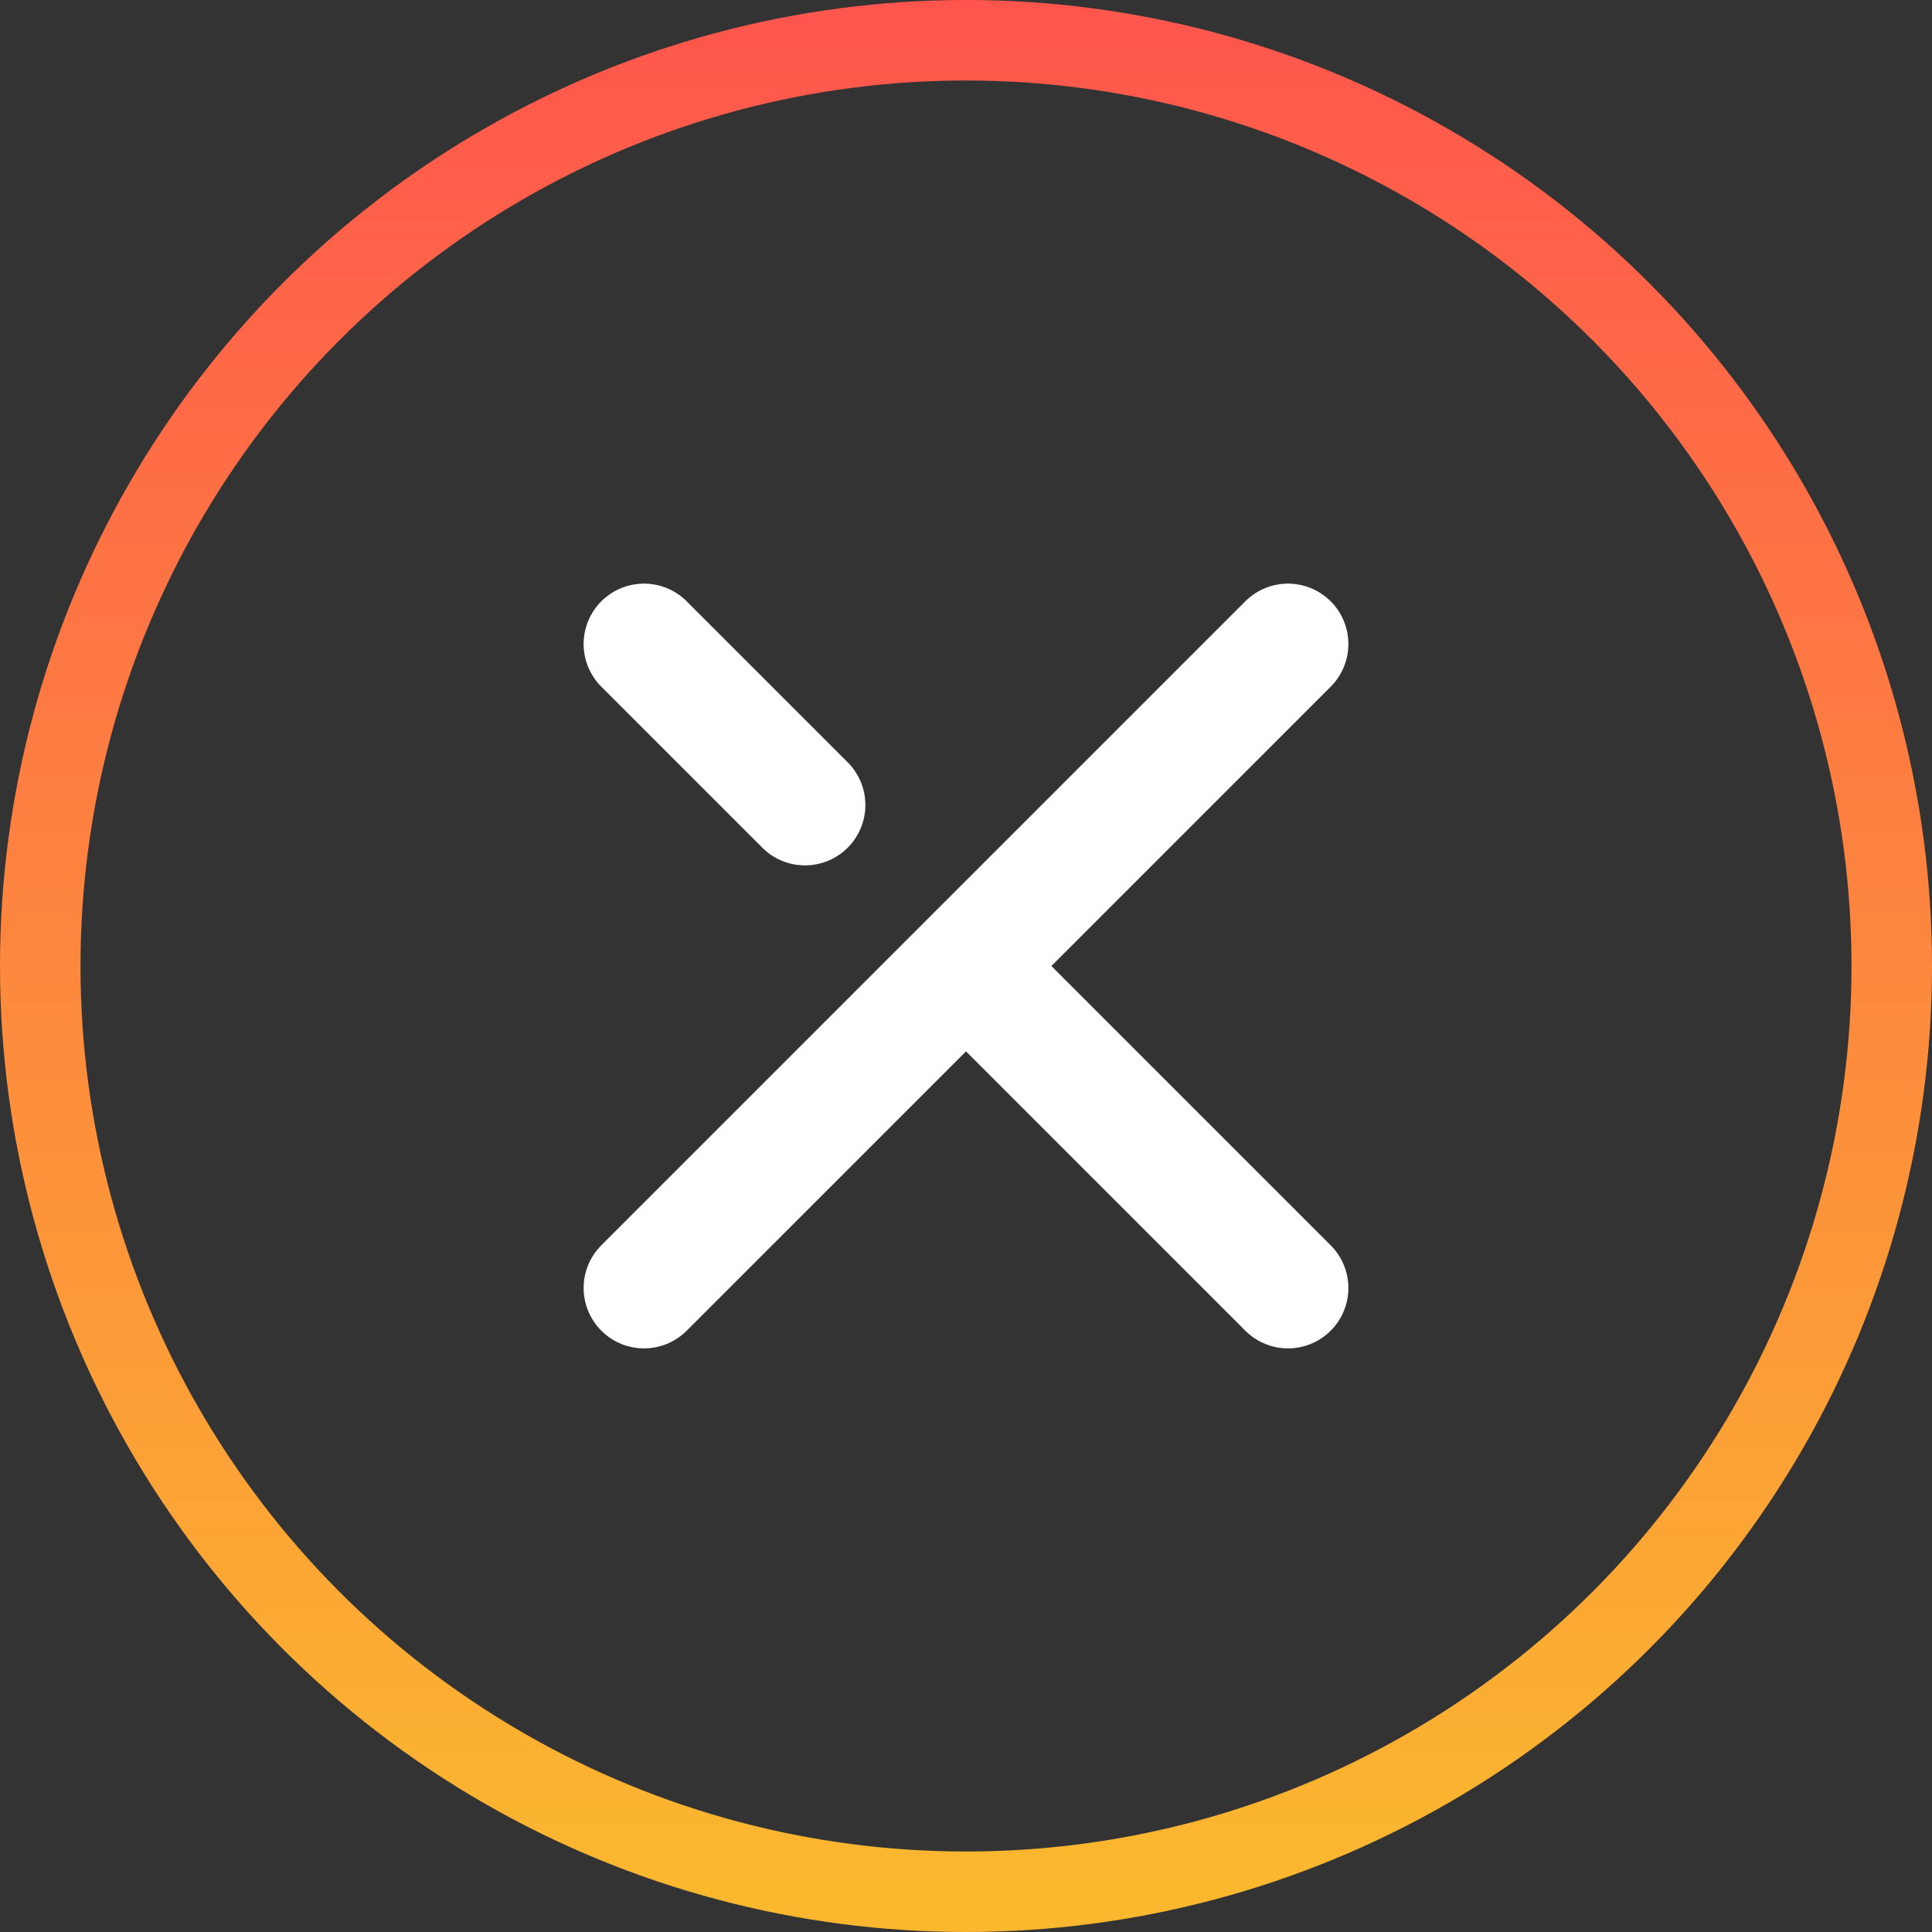 <svg width="24" height="24" viewBox="0 0 24 24" fill="none" xmlns="http://www.w3.org/2000/svg">
<rect x="0" y="0" width="24" height="24" fill="#333333" stroke="none"/>
<circle cx="12" cy="12" r="11.5" stroke="url(#paint0_linear_537_5359)"/>
<path d="M16 8L8 16M12 12L16 16M8 8L10 10" stroke="white" stroke-width="1.5" stroke-linecap="round" stroke-linejoin="round"/>
<defs>
<linearGradient id="paint0_linear_537_5359" x1="12" y1="0" x2="12" y2="24" gradientUnits="userSpaceOnUse">
<stop stop-color="#FF554D"/>
<stop offset="0.979" stop-color="#FBB82F"/>
</linearGradient>
</defs>
</svg>
